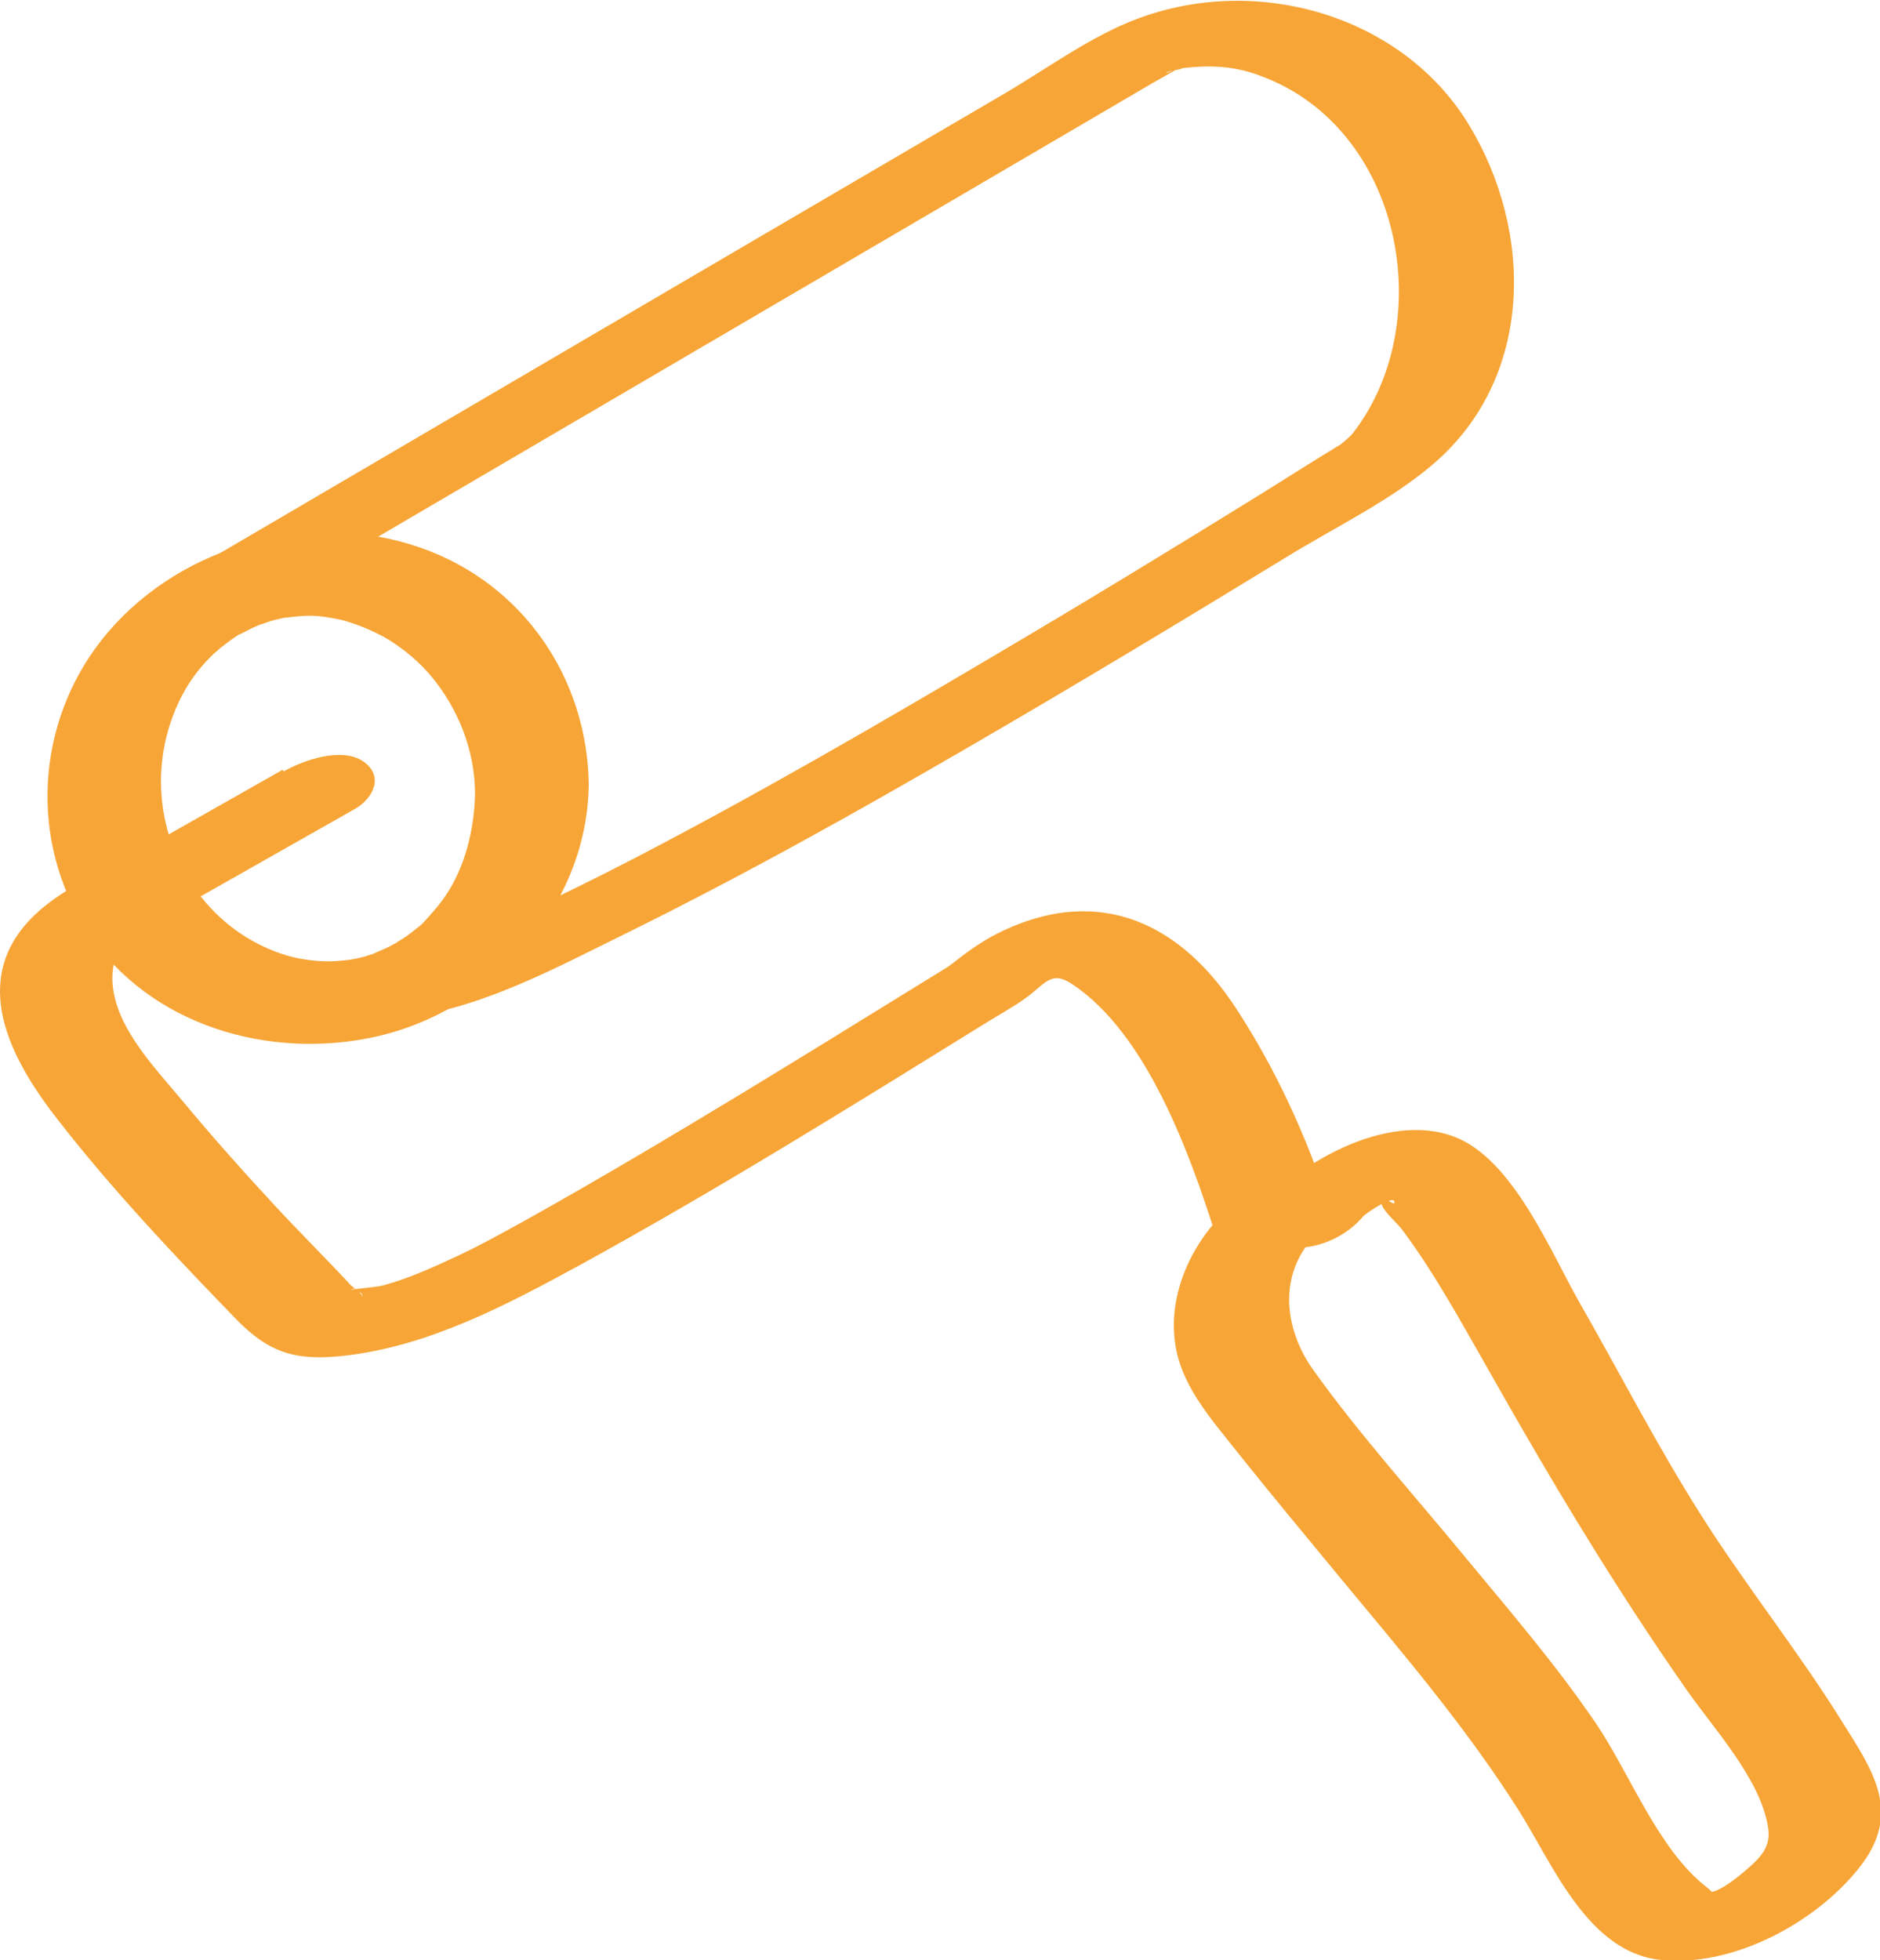<svg xmlns="http://www.w3.org/2000/svg" width="94" height="98" viewBox="0 0 94 98" fill="none"><g clip-path="url(#clip0_61_240)"><path d="M23.752 39.631C23.732 41.456 23.228 43.398 22.277 44.777C22.025 45.165 21.714 45.515 21.404 45.864C20.996 46.311 21.132 46.175 20.666 46.544C20.511 46.66 20.375 46.777 20.22 46.874C20.22 46.874 19.444 47.359 19.89 47.087C19.735 47.185 19.56 47.262 19.386 47.359C19.288 47.418 18.473 47.748 18.706 47.67C17.988 47.922 17.445 48.02 16.572 48.058C15.951 48.078 15.058 47.981 14.34 47.767C12.671 47.262 11.196 46.272 10.051 44.835C7.723 41.884 7.393 37.806 9.236 34.524C9.605 33.864 10.129 33.204 10.769 32.602C10.517 32.835 10.944 32.466 11.002 32.408C11.177 32.272 11.371 32.117 11.565 31.981C11.72 31.864 11.876 31.767 12.031 31.67C11.643 31.903 12.555 31.418 12.652 31.379C12.826 31.301 13.001 31.223 13.176 31.146C12.613 31.379 13.486 31.068 13.525 31.049C13.719 30.99 13.894 30.952 14.088 30.913C14.961 30.699 13.797 30.932 14.321 30.874C15.427 30.738 15.854 30.738 16.979 30.971C17.62 31.107 18.745 31.553 19.463 32C20.259 32.505 20.957 33.087 21.559 33.806C22.917 35.437 23.732 37.495 23.752 39.631C23.752 41.029 25.11 41.592 26.352 41.495C27.439 41.418 29.457 40.602 29.438 39.204C29.36 33.884 26.139 29.185 21.074 27.398C15.601 25.456 9.159 27.204 5.394 31.612C1.921 35.689 1.377 41.553 4.113 46.155C7.024 51.029 12.943 52.932 18.318 51.922C24.373 50.796 29.36 45.476 29.438 39.223C29.438 37.825 28.06 37.262 26.837 37.359C25.731 37.437 23.771 38.252 23.752 39.651V39.631Z" fill="#F7A536"></path><path d="M12.73 30.447C27.75 21.651 42.77 12.854 57.79 4.058C58.158 3.845 60.138 2.757 58.741 3.476C58.178 3.767 58.158 3.612 58.702 3.515C59.361 3.418 58.779 3.418 59.614 3.359C60.778 3.262 61.904 3.359 63.01 3.787C70.093 6.369 71.956 16.097 67.648 21.651C67.376 22 66.483 22.602 67.492 21.922C67.279 22.078 67.046 22.214 66.813 22.35C65.571 23.107 64.349 23.884 63.107 24.66C58.682 27.398 54.258 30.097 49.775 32.738C43.837 36.252 37.841 39.728 31.709 42.913C29.225 44.194 26.683 45.456 24.102 46.524C23.093 46.952 22.317 47.243 21.793 47.398C21.424 47.495 21.055 47.592 20.686 47.689C21.288 47.515 20.279 47.651 20.784 47.651C19.639 47.612 17.62 48.039 17.077 49.204C16.534 50.369 17.543 50.893 18.61 50.932C22.938 51.049 27.459 48.544 31.224 46.699C37.103 43.806 42.828 40.602 48.514 37.301C53.831 34.214 59.09 31.049 64.329 27.845C66.697 26.388 69.452 25.068 71.587 23.262C76.71 18.951 76.71 11.592 73.43 6.214C70.151 0.835 62.99 -1.32 56.936 0.913C54.568 1.786 52.376 3.418 50.222 4.68L35.629 13.223C26.819 18.388 18.028 23.534 9.218 28.699C8.306 29.243 7.724 30.253 8.752 30.971C9.781 31.689 11.779 31.029 12.73 30.466V30.447Z" fill="#F7A536"></path><path d="M14.128 38.486L7.006 42.524C5.279 43.515 3.183 44.349 1.728 45.748C-1.61 48.952 0.505 52.932 2.892 55.981C5.628 59.495 8.714 62.757 11.819 65.961C13.468 67.65 14.807 68.058 17.291 67.767C21.483 67.282 25.364 65.223 29.031 63.223C35.862 59.476 42.479 55.359 49.096 51.262C49.834 50.796 50.63 50.369 51.328 49.864C52.24 49.204 52.551 48.486 53.618 49.204C57.344 51.689 59.478 57.631 60.798 61.786L61.341 60.486C59.478 62.252 58.295 64.932 58.819 67.515C59.226 69.495 60.701 71.107 61.904 72.641C63.515 74.66 65.164 76.641 66.814 78.641C69.996 82.486 73.256 86.272 75.934 90.505C77.642 93.204 79.388 97.592 83.017 97.981C86.646 98.369 90.799 96.117 92.972 93.359C95.146 90.602 93.632 88.505 92.06 86C89.867 82.486 87.267 79.243 85.055 75.748C82.843 72.252 80.999 68.66 78.981 65.126C77.584 62.68 75.779 58.272 73.043 56.971C69.705 55.379 64.912 58.058 62.894 60.544C62.021 61.631 63.651 62.291 64.466 62.369C65.844 62.486 67.299 61.845 68.172 60.796C68.269 60.68 69.705 59.689 69.725 60.097C69.744 60.408 68.851 59.398 69.084 60.214C69.181 60.563 69.86 61.146 70.093 61.456C71.762 63.689 73.101 66.175 74.479 68.583C77.584 74.078 80.747 79.359 84.376 84.544C85.715 86.447 87.985 88.913 88.393 91.282C88.587 92.311 88.063 92.835 87.248 93.534C86.84 93.883 86.025 94.544 85.482 94.602C85.521 94.602 85.792 94.699 85.288 94.311C82.901 92.427 81.504 88.699 79.835 86.214C77.797 83.204 75.391 80.427 73.082 77.631C70.598 74.621 67.959 71.689 65.688 68.524C64.136 66.369 63.883 63.534 65.921 61.612C66.232 61.32 66.6 60.777 66.464 60.311C65.358 56.874 63.806 53.476 61.827 50.447C59.071 46.194 55.054 44.252 50.203 46.505C49.329 46.913 48.573 47.417 47.816 48.019C47.447 48.311 47.078 48.524 47.816 48.058C47.175 48.486 46.516 48.874 45.856 49.282C42.964 51.068 40.073 52.854 37.162 54.621C33.572 56.796 29.982 58.932 26.334 60.971C25.208 61.592 24.064 62.233 22.899 62.777C21.735 63.32 20.474 63.903 19.193 64.252C18.746 64.369 17.66 64.427 17.524 64.505C17.912 64.252 17.66 64.757 17.485 64.486C17.698 64.816 18.048 64.35 18.164 64.874C18.125 64.68 17.679 64.388 17.543 64.252C16.243 62.854 14.865 61.495 13.565 60.078C12.032 58.427 10.538 56.738 9.102 55.01C7.666 53.282 5.454 51.049 5.628 48.621C5.687 47.903 5.939 47.379 6.424 46.854C6.56 46.718 6.094 47.087 6.54 46.796C7.588 46.117 8.733 45.553 9.82 44.932L17.737 40.447C18.688 39.903 19.193 38.796 18.184 38.078C17.097 37.32 15.176 38 14.186 38.563L14.128 38.486Z" fill="#F7A536"></path></g><defs><clipPath id="clip0_61_240"><rect width="94" height="98" fill="white"></rect></clipPath></defs></svg>